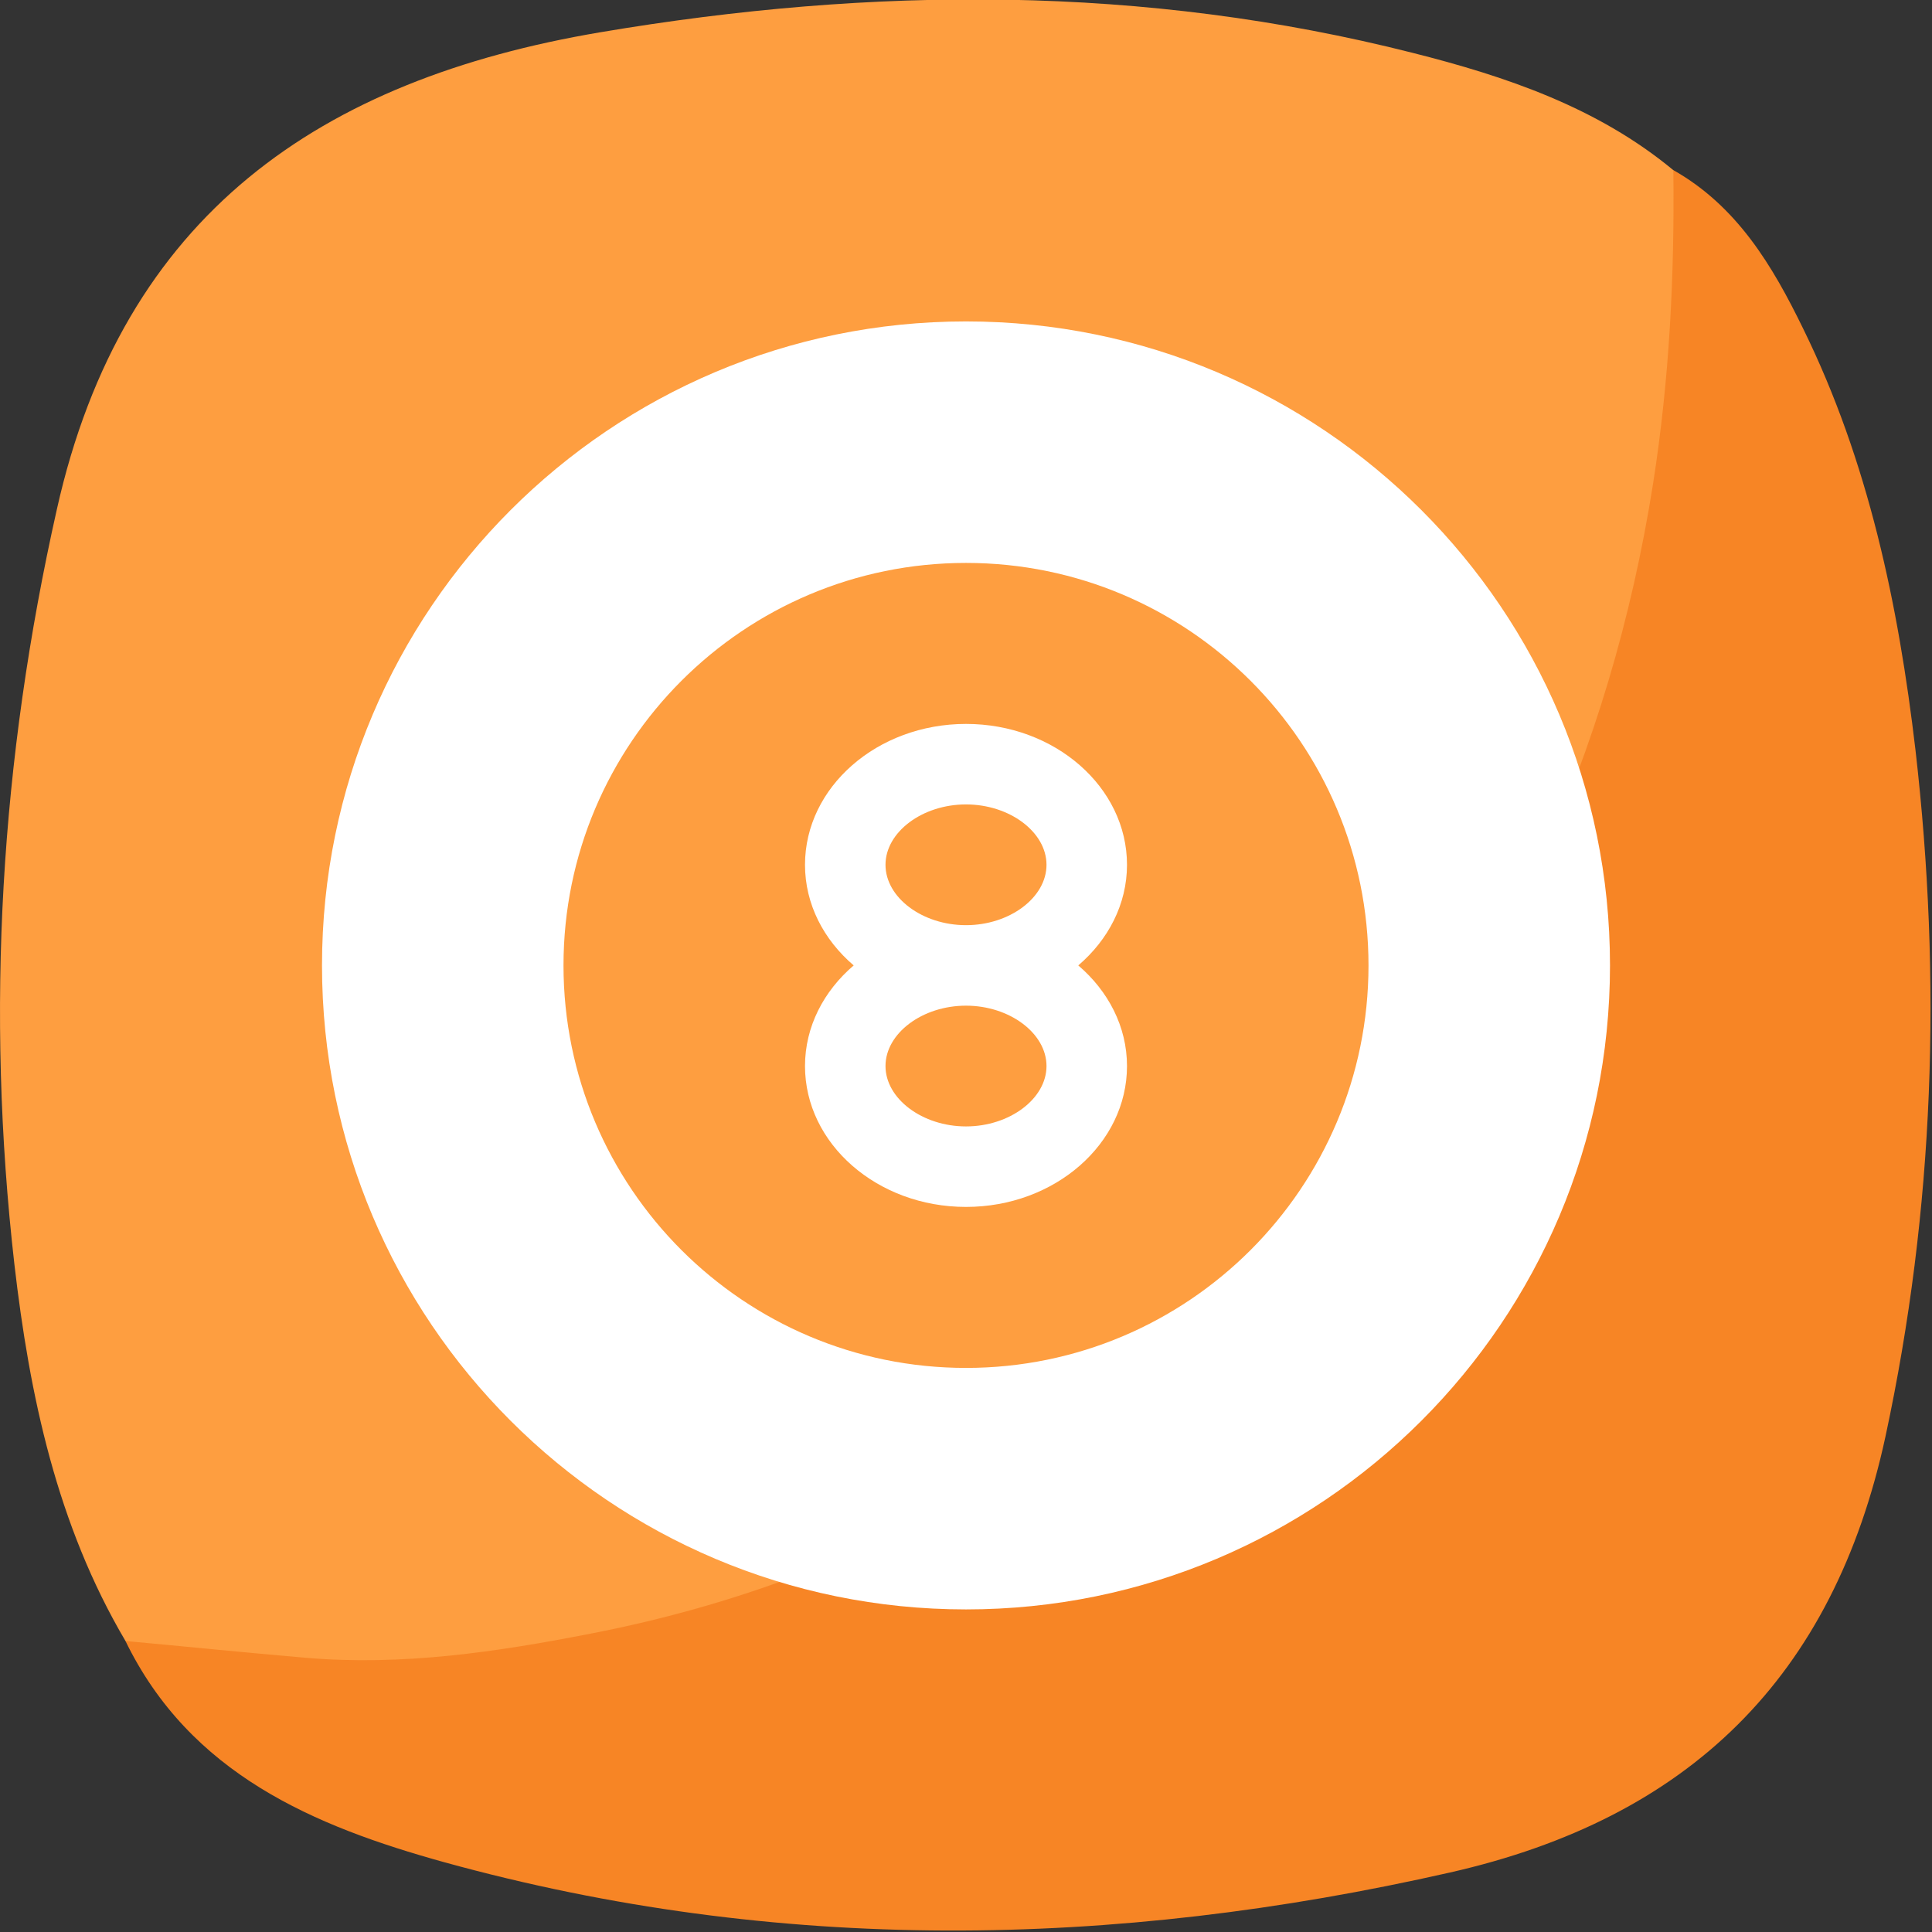 <svg width="60" height="60" viewBox="0 0 60 60" fill="none" xmlns="http://www.w3.org/2000/svg">
<rect x="0" y="0" width="60" height="60" fill="#333333" stroke="none"/>
<g clip-path="url(#clip0_371_1580)">
<g clip-path="url(#clip1_371_1580)">
<path d="M3.897 50.963C1.767 47.353 0.917 43.333 0.447 39.263C-0.453 31.383 0.017 23.583 1.767 15.813C3.817 6.653 9.947 2.473 18.637 1.003C27.097 -0.427 35.527 -0.477 43.877 1.643C46.767 2.373 49.617 3.333 51.977 5.293C52.817 7.043 52.497 8.913 52.357 10.693C51.547 20.633 48.207 29.613 41.697 37.243C34.937 45.183 26.427 50.123 16.027 51.613C12.727 52.083 9.407 52.063 6.107 51.633C5.337 51.533 4.557 51.433 3.897 50.963Z" fill="#FE9E40"/>
<path d="M3.897 50.963C5.757 51.133 7.617 51.323 9.487 51.483C12.487 51.743 15.437 51.303 18.347 50.733C27.497 48.963 35.017 44.293 41.057 37.303C46.597 30.893 50.007 23.443 51.337 15.023C51.847 11.783 52.007 8.543 51.967 5.283C53.947 6.403 55.047 8.253 55.997 10.203C58.027 14.333 58.957 18.783 59.487 23.293C60.307 30.433 60.077 37.533 58.557 44.603C56.937 52.103 52.447 56.473 45.027 58.153C34.577 60.523 24.157 60.693 13.797 57.833C9.757 56.713 5.897 55.093 3.887 50.943L3.897 50.963Z" fill="#F78525"/>
</g>
<g clip-path="url(#clip2_371_1580)">
<path d="M30 9.982C18.955 9.982 10 18.937 10 29.982C10 41.027 18.955 49.982 30 49.982C41.045 49.982 50 41.027 50 29.982C50 18.937 41.045 9.982 30 9.982ZM30 42.482C23.098 42.482 17.5 36.885 17.5 29.982C17.5 23.08 23.098 17.482 30 17.482C36.903 17.482 42.5 23.08 42.5 29.982C42.5 36.885 36.903 42.482 30 42.482Z" fill="white"/>
<path d="M33.487 29.982C34.417 29.187 35 28.082 35 26.857C35 24.445 32.758 22.482 30 22.482C27.242 22.482 25 24.445 25 26.857C25 28.082 25.582 29.187 26.512 29.982C25.582 30.777 25 31.882 25 33.107C25 35.52 27.242 37.482 30 37.482C32.758 37.482 35 35.52 35 33.107C35 31.882 34.417 30.777 33.487 29.982ZM30 34.982C28.645 34.982 27.5 34.122 27.5 33.107C27.5 32.09 28.645 31.232 30 31.232C31.355 31.232 32.5 32.09 32.5 33.107C32.5 34.122 31.355 34.982 30 34.982ZM30 28.732C28.645 28.732 27.5 27.875 27.5 26.857C27.5 25.84 28.645 24.982 30 24.982C31.355 24.982 32.5 25.84 32.5 26.857C32.5 27.875 31.355 28.732 30 28.732Z" fill="white"/>
</g>
</g>
<defs>
<clipPath id="clip0_371_1580">
<rect width="60" height="60" fill="white"/>
</clipPath>
<clipPath id="clip1_371_1580">
<rect width="59.954" height="59.972" fill="white" transform="translate(0 -0.018)"/>
</clipPath>
<clipPath id="clip2_371_1580">
<rect width="40" height="40" fill="white" transform="translate(10 9.982)"/>
</clipPath>
</defs>
</svg>
